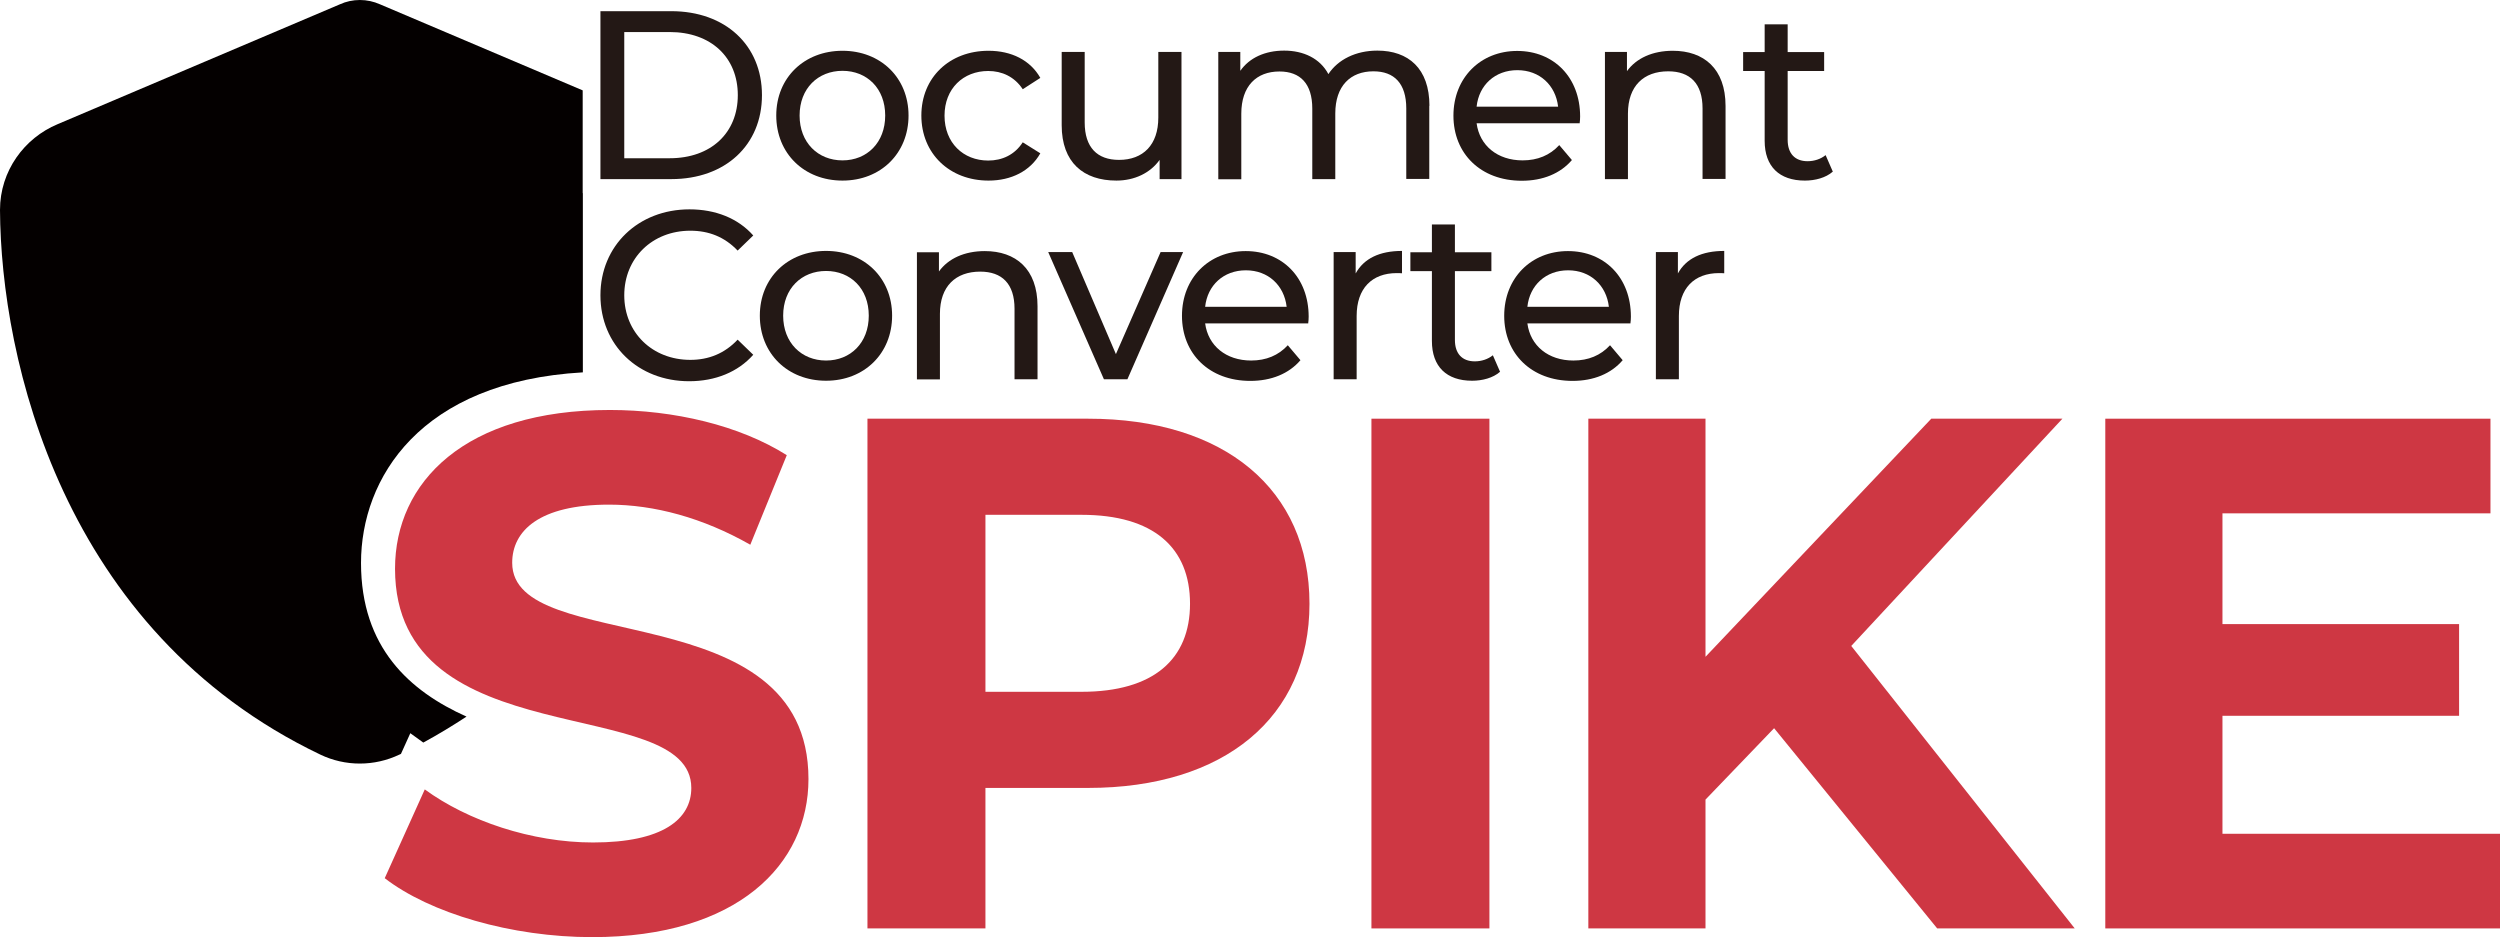 <svg xmlns="http://www.w3.org/2000/svg" viewBox="0 0 152.14 57.03"><g><g id="_&#xB808;&#xC774;&#xC5B4;_1" data-name="&#xB808;&#xC774;&#xC5B4;_1"><g><path d="M36.54.68h4.31c3.29,0,5.52,2.07,5.52,5.11s-2.23,5.11-5.52,5.11h-4.31V.68ZM40.75,9.63c2.53,0,4.15-1.55,4.15-3.84s-1.62-3.84-4.15-3.84h-2.76v7.68h2.76Z" fill="#231815"></path><path d="M47.24,7.03c0-2.31,1.71-3.94,4.03-3.94s4.02,1.64,4.02,3.94-1.69,3.96-4.02,3.96-4.03-1.65-4.03-3.96ZM53.87,7.03c0-1.65-1.11-2.72-2.6-2.72s-2.61,1.07-2.61,2.72,1.12,2.73,2.61,2.73,2.6-1.08,2.6-2.73Z" fill="#231815"></path><path d="M56.07,7.03c0-2.31,1.71-3.94,4.09-3.94,1.39,0,2.54.57,3.15,1.65l-1.07.69c-.5-.76-1.26-1.11-2.1-1.11-1.52,0-2.66,1.07-2.66,2.72s1.14,2.73,2.66,2.73c.85,0,1.61-.35,2.1-1.11l1.07.67c-.61,1.08-1.77,1.66-3.15,1.66-2.38,0-4.09-1.65-4.09-3.96Z" fill="#231815"></path><path d="M71.9,3.16v7.74h-1.33v-1.17c-.57.8-1.53,1.26-2.63,1.26-2,0-3.33-1.1-3.33-3.37V3.16h1.4v4.29c0,1.52.76,2.28,2.09,2.28,1.46,0,2.39-.91,2.39-2.57V3.16h1.4Z" fill="#231815"></path><path d="M86.98,6.44v4.45h-1.4v-4.29c0-1.52-.73-2.26-2-2.26-1.4,0-2.32.89-2.32,2.57v3.99h-1.4v-4.29c0-1.52-.73-2.26-2-2.26-1.4,0-2.32.89-2.32,2.57v3.99h-1.4V3.16h1.34v1.15c.55-.79,1.5-1.23,2.67-1.23s2.18.47,2.69,1.43c.58-.88,1.66-1.43,2.98-1.43,1.88,0,3.17,1.08,3.17,3.36Z" fill="#231815"></path><path d="M96.14,7.5h-6.28c.18,1.36,1.27,2.26,2.8,2.26.91,0,1.66-.31,2.23-.93l.77.91c-.7.82-1.77,1.26-3.05,1.26-2.5,0-4.16-1.65-4.16-3.96s1.65-3.94,3.88-3.94,3.83,1.61,3.83,3.99c0,.12-.01.29-.03.42ZM89.86,6.49h4.96c-.15-1.3-1.12-2.22-2.48-2.22s-2.34.91-2.48,2.22Z" fill="#231815"></path><path d="M105.01,6.44v4.45h-1.4v-4.29c0-1.52-.76-2.26-2.09-2.26-1.49,0-2.45.89-2.45,2.57v3.99h-1.4V3.16h1.34v1.17c.57-.79,1.56-1.24,2.79-1.24,1.88,0,3.21,1.08,3.21,3.36Z" fill="#231815"></path><path d="M111.53,10.45c-.42.37-1.07.54-1.69.54-1.56,0-2.45-.86-2.45-2.42v-4.25h-1.31v-1.15h1.31v-1.69h1.4v1.69h2.22v1.15h-2.22v4.19c0,.83.44,1.3,1.21,1.3.41,0,.8-.13,1.1-.37l.44,1.01Z" fill="#231815"></path></g><g><path d="M36.54,17.97c0-3.02,2.31-5.23,5.42-5.23,1.58,0,2.95.54,3.88,1.59l-.95.92c-.79-.83-1.75-1.21-2.88-1.21-2.31,0-4.02,1.66-4.02,3.93s1.71,3.93,4.02,3.93c1.12,0,2.09-.39,2.88-1.23l.95.92c-.93,1.05-2.31,1.61-3.9,1.61-3.1,0-5.4-2.2-5.4-5.23Z" fill="#231815"></path><path d="M46.24,19.21c0-2.31,1.71-3.94,4.03-3.94s4.02,1.64,4.02,3.94-1.69,3.96-4.02,3.96-4.03-1.65-4.03-3.96ZM52.87,19.21c0-1.65-1.11-2.72-2.6-2.72s-2.61,1.07-2.61,2.72,1.12,2.73,2.61,2.73,2.6-1.08,2.6-2.73Z" fill="#231815"></path><path d="M63.14,18.63v4.45h-1.4v-4.29c0-1.52-.76-2.26-2.09-2.26-1.49,0-2.45.89-2.45,2.57v3.99h-1.4v-7.74h1.34v1.17c.57-.79,1.56-1.24,2.79-1.24,1.88,0,3.21,1.08,3.21,3.36Z" fill="#231815"></path><path d="M72,15.34l-3.39,7.74h-1.43l-3.39-7.74h1.46l2.66,6.21,2.72-6.21h1.37Z" fill="#231815"></path><path d="M79.62,19.68h-6.28c.18,1.36,1.27,2.26,2.8,2.26.91,0,1.66-.31,2.23-.93l.77.91c-.7.82-1.77,1.26-3.05,1.26-2.5,0-4.16-1.65-4.16-3.96s1.65-3.94,3.88-3.94,3.83,1.61,3.83,3.99c0,.12-.01.29-.03.42ZM73.34,18.67h4.96c-.15-1.3-1.12-2.22-2.48-2.22s-2.34.91-2.48,2.22Z" fill="#231815"></path><path d="M85.32,15.27v1.36c-.12-.01-.22-.01-.32-.01-1.5,0-2.44.92-2.44,2.61v3.85h-1.4v-7.74h1.34v1.3c.5-.91,1.46-1.37,2.82-1.37Z" fill="#231815"></path><path d="M91.28,22.63c-.42.37-1.07.54-1.69.54-1.56,0-2.45-.86-2.45-2.42v-4.25h-1.31v-1.15h1.31v-1.69h1.4v1.69h2.22v1.15h-2.22v4.19c0,.83.44,1.3,1.21,1.3.41,0,.8-.13,1.1-.37l.44,1.01Z" fill="#231815"></path><path d="M99.23,19.68h-6.28c.18,1.36,1.27,2.26,2.8,2.26.91,0,1.66-.31,2.23-.93l.77.91c-.7.82-1.77,1.26-3.05,1.26-2.5,0-4.16-1.65-4.16-3.96s1.65-3.94,3.88-3.94,3.83,1.61,3.83,3.99c0,.12-.01.29-.03.42ZM92.95,18.67h4.96c-.15-1.3-1.12-2.22-2.48-2.22s-2.34.91-2.48,2.22Z" fill="#231815"></path><path d="M104.93,15.27v1.36c-.12-.01-.22-.01-.32-.01-1.5,0-2.44.92-2.44,2.61v3.85h-1.4v-7.74h1.34v1.3c.5-.91,1.46-1.37,2.82-1.37Z" fill="#231815"></path></g><g><path d="M23.41,53.45l2.44-5.41c2.61,1.91,6.51,3.23,10.24,3.23,4.25,0,5.98-1.42,5.98-3.32,0-5.8-18.03-1.82-18.03-13.34,0-5.27,4.25-9.66,13.07-9.66,3.9,0,7.89.93,10.77,2.75l-2.22,5.45c-2.88-1.64-5.85-2.44-8.6-2.44-4.25,0-5.89,1.6-5.89,3.54,0,5.72,18.03,1.77,18.03,13.16,0,5.18-4.3,9.62-13.16,9.62-4.92,0-9.88-1.46-12.63-3.59Z" fill="#ce3743"></path><path d="M79.69,36.74c0,6.91-5.18,11.21-13.47,11.21h-6.25v8.55h-7.18v-31.02h13.43c8.29,0,13.47,4.3,13.47,11.26ZM72.42,36.74c0-3.41-2.22-5.41-6.6-5.41h-5.85v10.77h5.85c4.39,0,6.6-1.99,6.6-5.36Z" fill="#ce3743"></path><path d="M83.46,25.48h7.18v31.02h-7.18v-31.02Z" fill="#ce3743"></path><path d="M107.96,44.32l-4.17,4.34v7.84h-7.13v-31.02h7.13v14.49l13.74-14.49h7.98l-12.85,13.83,13.6,17.19h-8.37l-9.93-12.19Z" fill="#ce3743"></path><path d="M152.14,50.74v5.76h-24.02v-31.02h23.44v5.76h-16.31v6.74h14.4v5.58h-14.4v7.18h16.88Z" fill="#ce3743"></path></g><path d="M35.46,11.75v-6.25L23.12.26c-.38-.17-.8-.26-1.22-.26s-.84.09-1.21.26L3.5,7.56C1.49,8.4,0,10.39,0,12.78c.05,9.05,3.77,25.62,19.49,33.14,1.52.73,3.29.73,4.82,0,.03-.01.06-.03.09-.04l.57-1.26.79.57c.92-.5,1.79-1.03,2.63-1.58-3.46-1.55-6.42-4.2-6.42-9.35s3.58-11.03,13.5-11.6v-10.9Z" fill="#040000"></path></g></g></svg>